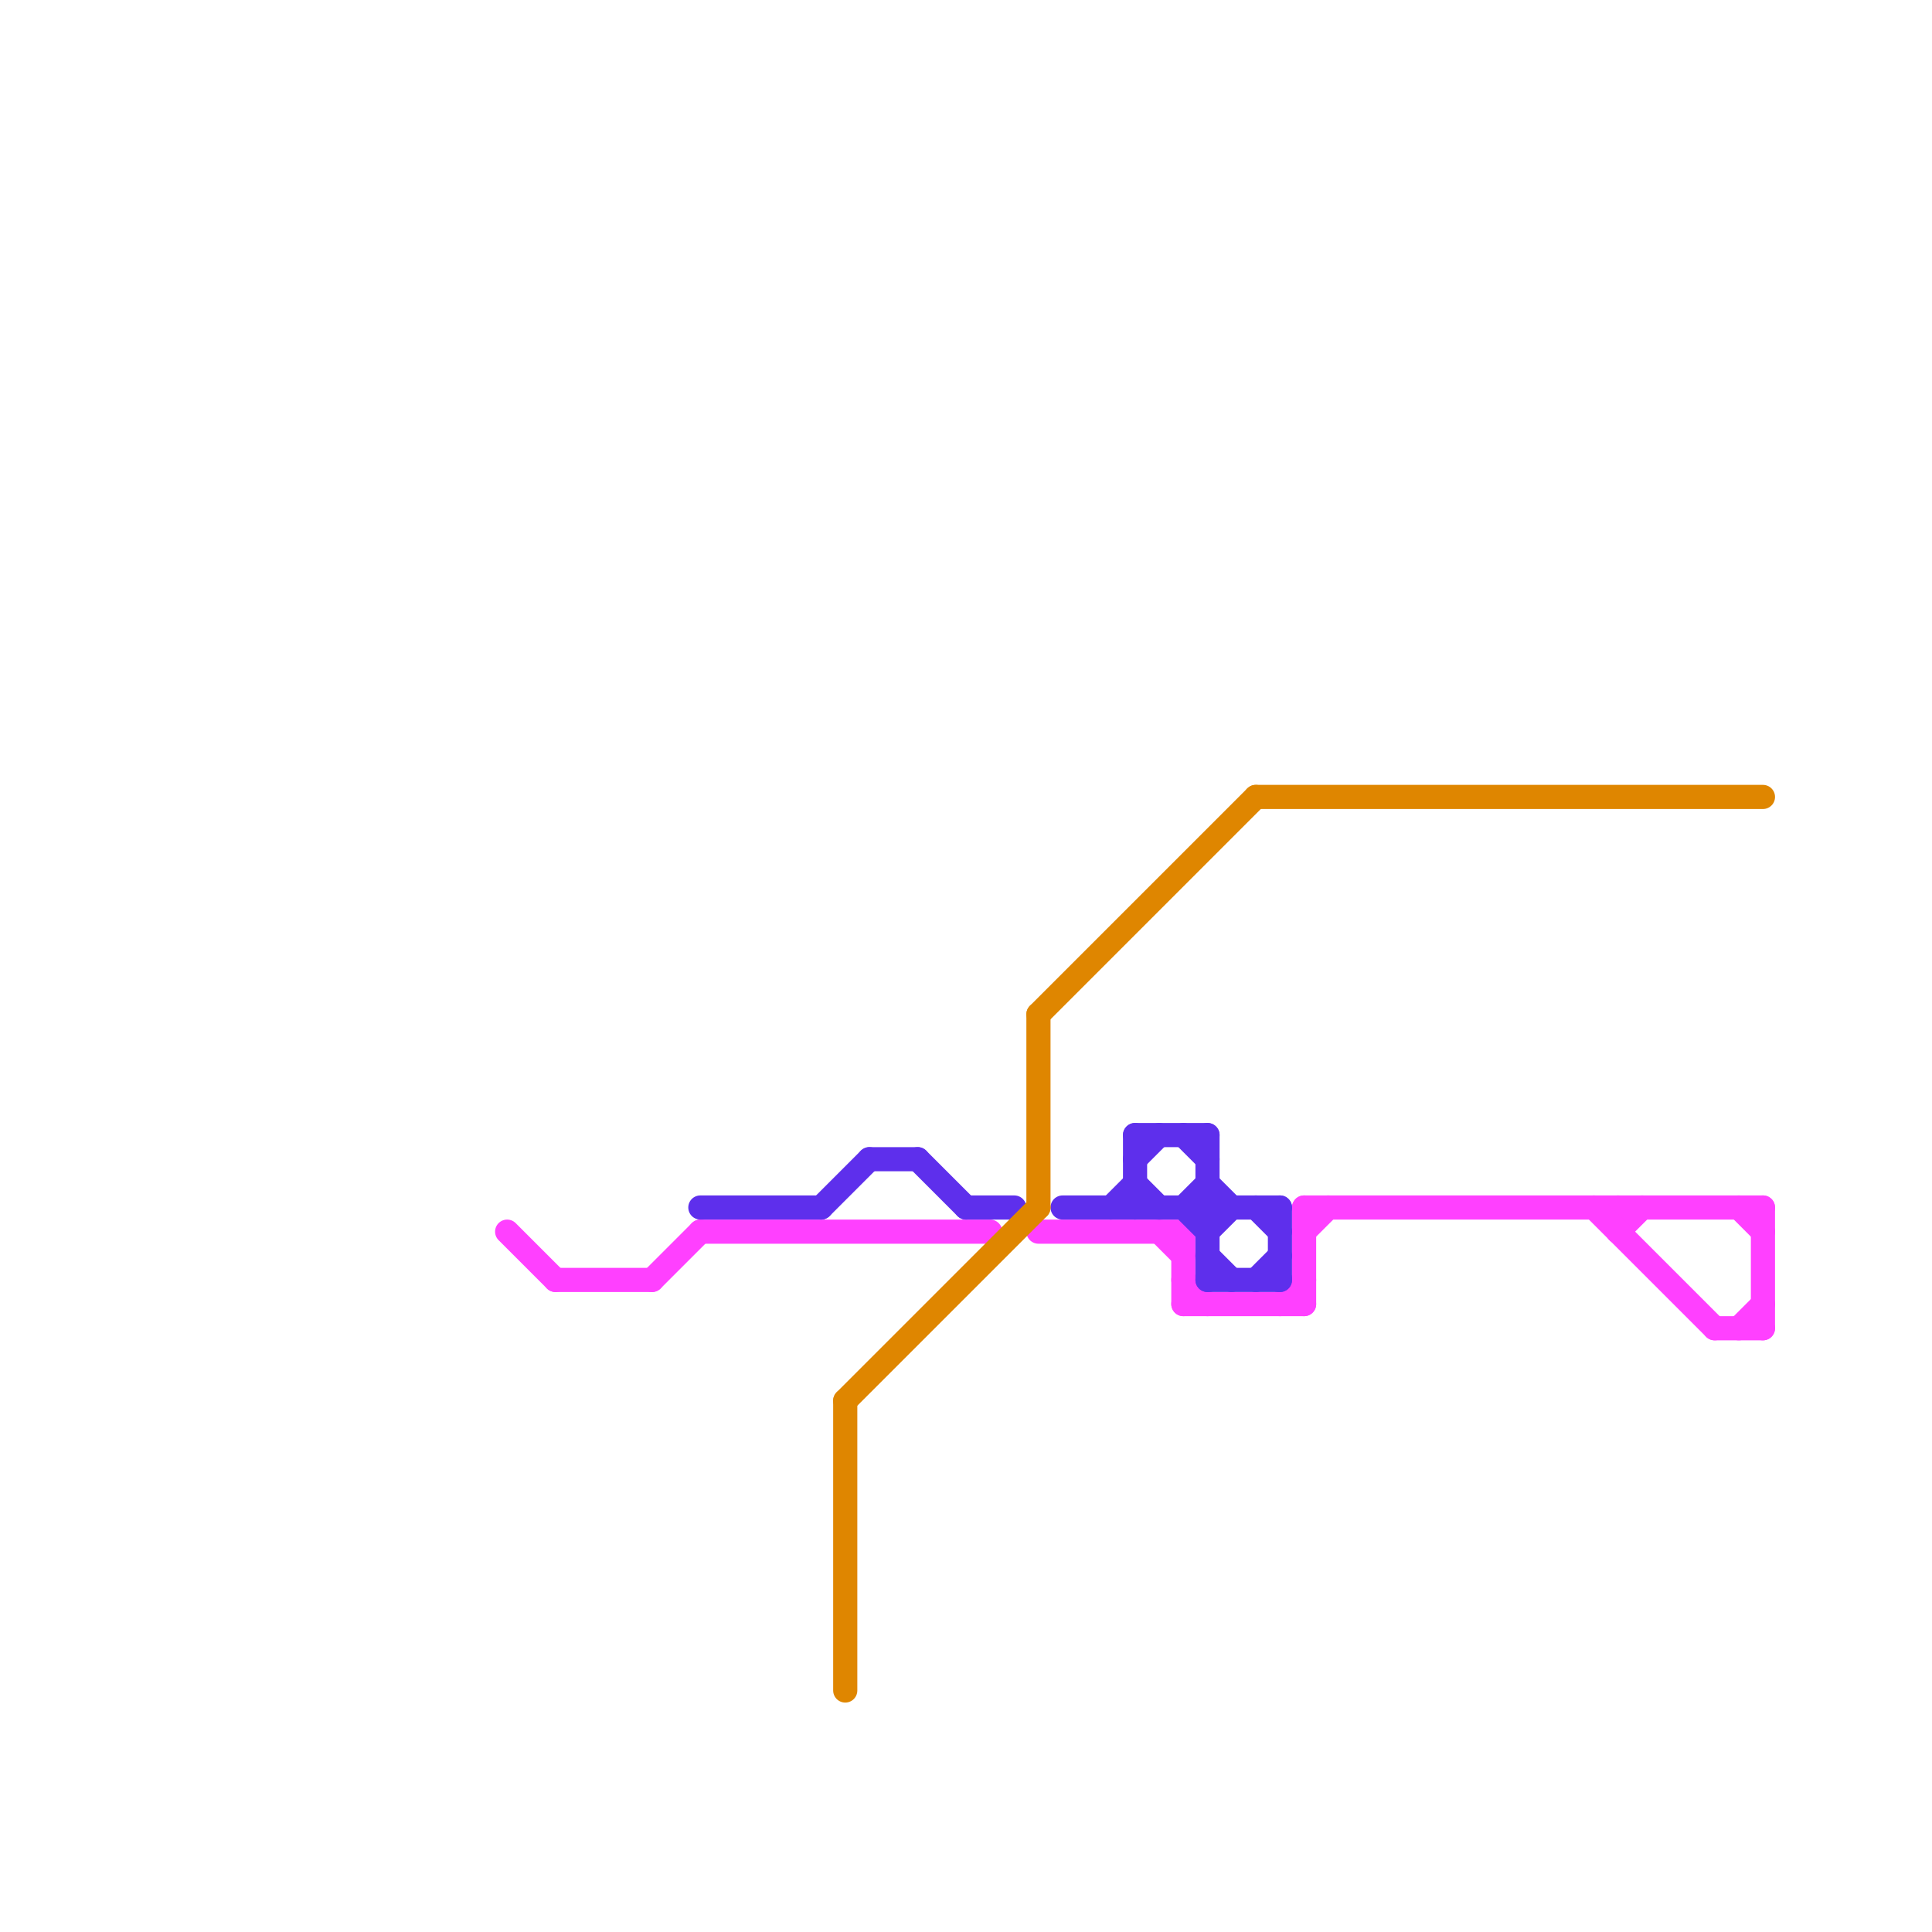
<svg version="1.1" xmlns="http://www.w3.org/2000/svg" viewBox="0 0 80 80">
<style>text { font: 1px Helvetica; font-weight: 600; white-space: pre; dominant-baseline: central; } line { stroke-width: 1; fill: none; stroke-linecap: round; stroke-linejoin: round; } .c0 { stroke: #ff40ff } .c1 { stroke: #5e2fec } .c2 { stroke: #df8600 }</style><defs><g id="wm-xf"><circle r="1.2" fill="#000"/><circle r="0.9" fill="#fff"/><circle r="0.6" fill="#000"/><circle r="0.3" fill="#fff"/></g><g id="wm"><circle r="0.6" fill="#000"/><circle r="0.3" fill="#fff"/></g></defs><line class="c0" x1="43" y1="51" x2="49" y2="51"/><line class="c0" x1="49" y1="53" x2="50" y2="54"/><line class="c0" x1="48" y1="51" x2="49" y2="52"/><line class="c0" x1="72" y1="50" x2="73" y2="51"/><line class="c0" x1="53" y1="54" x2="54" y2="53"/><line class="c0" x1="27" y1="53" x2="29" y2="51"/><line class="c0" x1="29" y1="51" x2="41" y2="51"/><line class="c0" x1="73" y1="50" x2="73" y2="55"/><line class="c0" x1="49" y1="51" x2="49" y2="54"/><line class="c0" x1="67" y1="51" x2="68" y2="50"/><line class="c0" x1="21" y1="51" x2="23" y2="53"/><line class="c0" x1="54" y1="50" x2="73" y2="50"/><line class="c0" x1="23" y1="53" x2="27" y2="53"/><line class="c0" x1="49" y1="54" x2="54" y2="54"/><line class="c0" x1="54" y1="51" x2="55" y2="50"/><line class="c0" x1="72" y1="55" x2="73" y2="54"/><line class="c0" x1="67" y1="50" x2="67" y2="51"/><line class="c0" x1="66" y1="50" x2="71" y2="55"/><line class="c0" x1="54" y1="50" x2="54" y2="54"/><line class="c0" x1="71" y1="55" x2="73" y2="55"/><line class="c1" x1="53" y1="50" x2="53" y2="53"/><line class="c1" x1="47" y1="47" x2="47" y2="50"/><line class="c1" x1="44" y1="50" x2="53" y2="50"/><line class="c1" x1="50" y1="52" x2="51" y2="53"/><line class="c1" x1="50" y1="47" x2="50" y2="53"/><line class="c1" x1="34" y1="50" x2="36" y2="48"/><line class="c1" x1="52" y1="53" x2="53" y2="52"/><line class="c1" x1="47" y1="48" x2="48" y2="47"/><line class="c1" x1="38" y1="48" x2="40" y2="50"/><line class="c1" x1="36" y1="48" x2="38" y2="48"/><line class="c1" x1="50" y1="49" x2="51" y2="50"/><line class="c1" x1="49" y1="50" x2="50" y2="49"/><line class="c1" x1="46" y1="50" x2="47" y2="49"/><line class="c1" x1="50" y1="51" x2="51" y2="50"/><line class="c1" x1="40" y1="50" x2="42" y2="50"/><line class="c1" x1="49" y1="50" x2="50" y2="51"/><line class="c1" x1="47" y1="47" x2="50" y2="47"/><line class="c1" x1="47" y1="49" x2="48" y2="50"/><line class="c1" x1="52" y1="50" x2="53" y2="51"/><line class="c1" x1="50" y1="53" x2="53" y2="53"/><line class="c1" x1="29" y1="50" x2="34" y2="50"/><line class="c1" x1="49" y1="47" x2="50" y2="48"/><line class="c2" x1="43" y1="42" x2="43" y2="50"/><line class="c2" x1="43" y1="42" x2="52" y2="33"/><line class="c2" x1="52" y1="33" x2="73" y2="33"/><line class="c2" x1="35" y1="58" x2="35" y2="70"/><line class="c2" x1="35" y1="58" x2="43" y2="50"/>
</svg>
